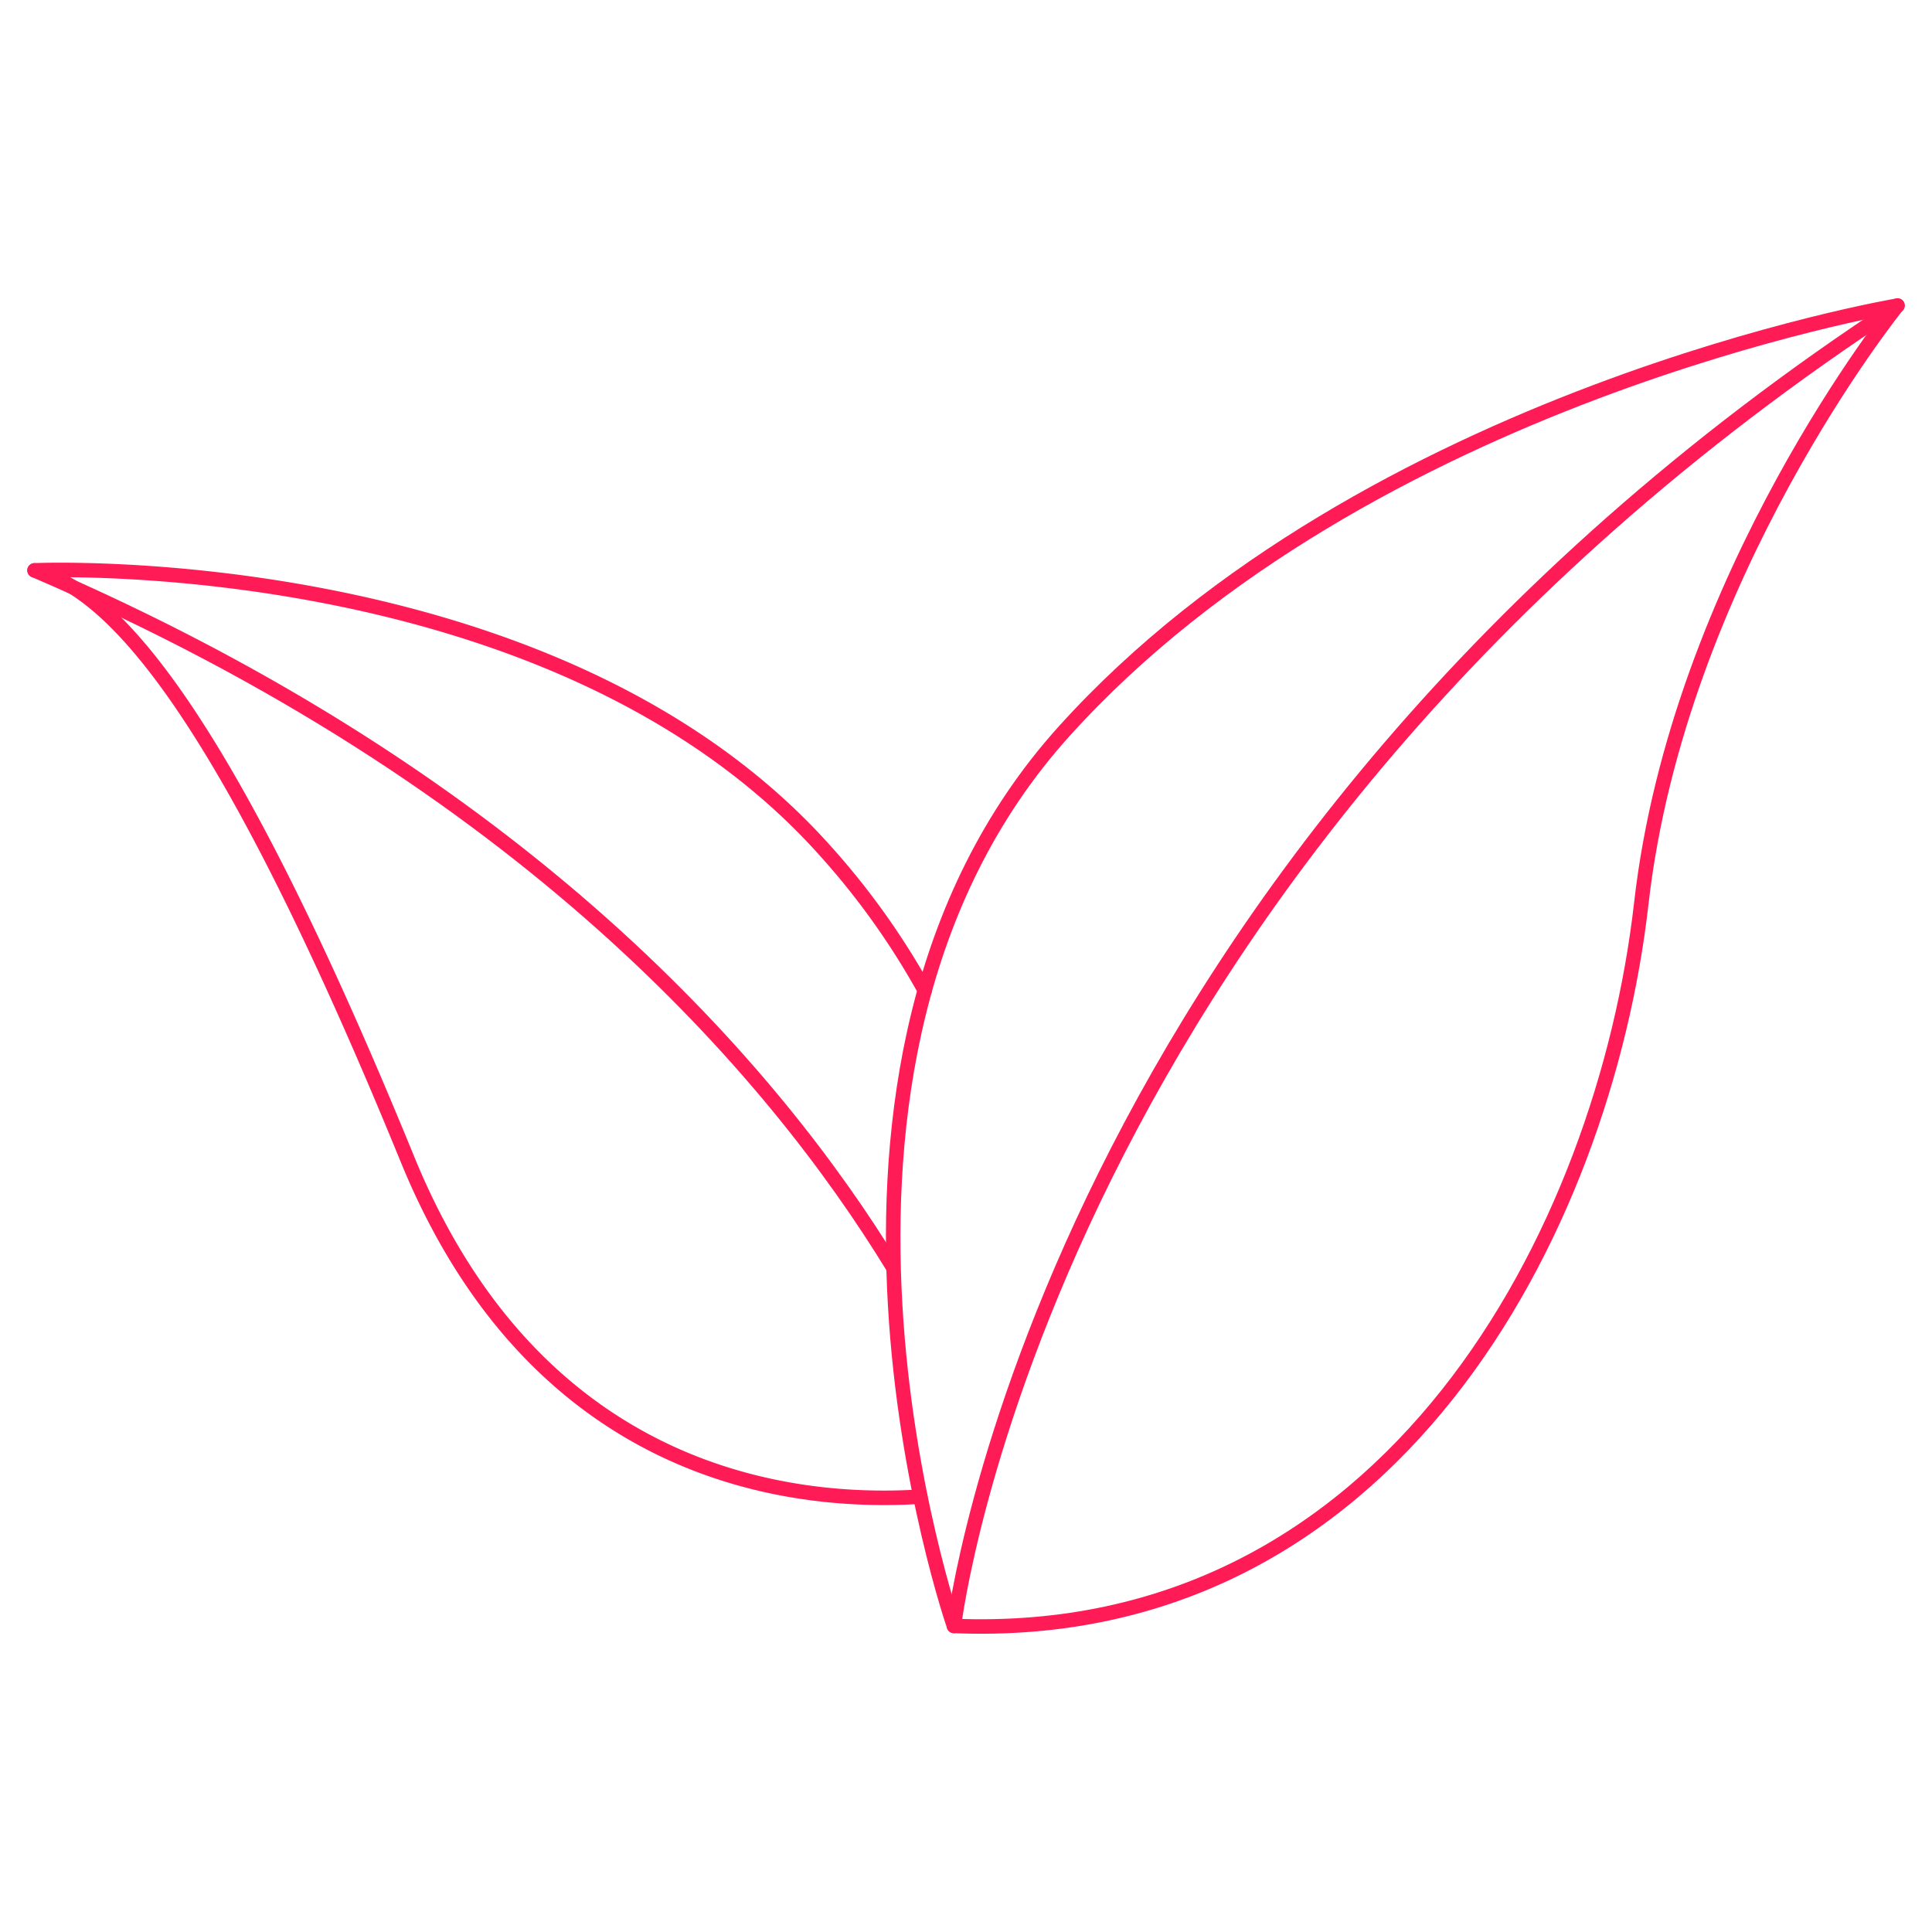<svg id="Layer_1" data-name="Layer 1" xmlns="http://www.w3.org/2000/svg" viewBox="0 0 800 800"><defs><style>.cls-1{fill:none;stroke:#ff1b55;stroke-linecap:round;stroke-linejoin:round;stroke-width:6px;}</style></defs><path class="cls-1" d="M381.07,619.73C328.49,623.11,222.67,612,168.71,480,95.15,300,48.48,244.62,14.3,236.17c0,0,213.48-9.55,326.06,114.64a312.83,312.83,0,0,1,42.55,59.25"/><path class="cls-1" d="M369.82,524.78C320,443.26,217,323.21,14.3,236.17"/><path class="cls-1" d="M395,673.27s-80.12-231.12,45.61-370.44S785.62,126.56,785.62,126.56s-90.59,112-106,247.56S576.05,680.6,395,673.27Z"/><path class="cls-1" d="M395,673.27s37-315.44,390.75-546.77"/></svg>